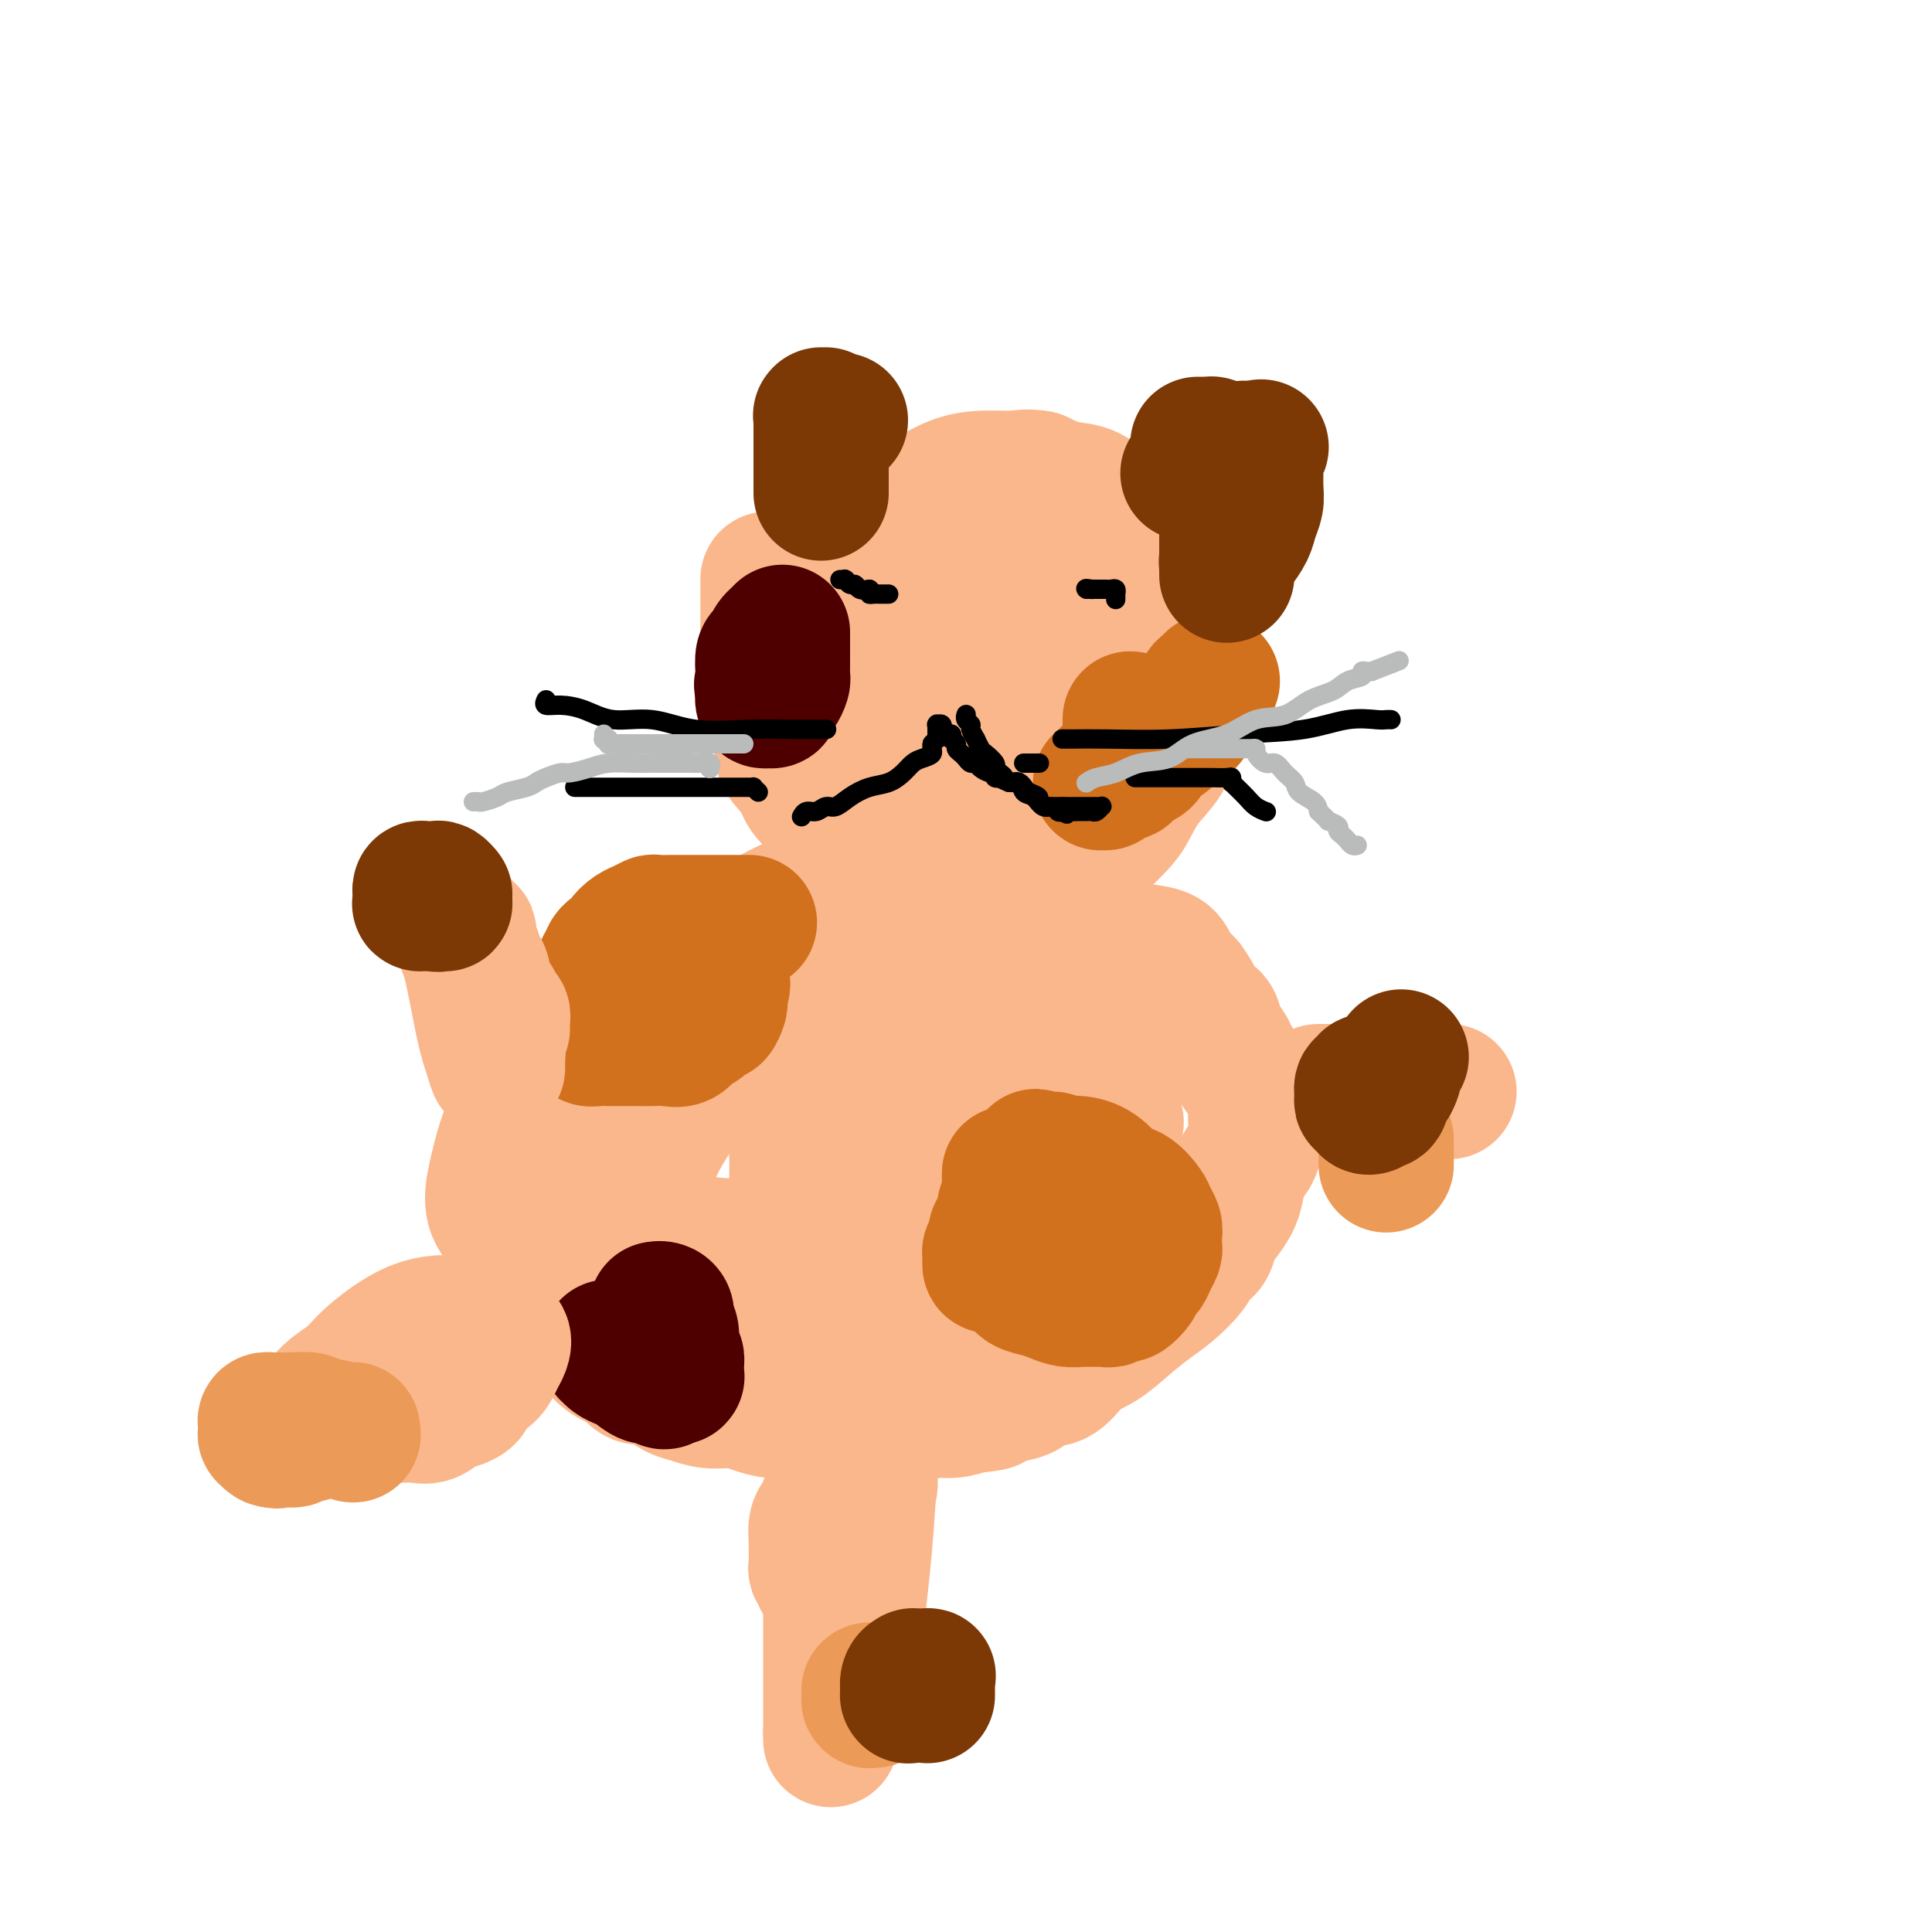 <svg viewBox='0 0 400 400' version='1.1' xmlns='http://www.w3.org/2000/svg' xmlns:xlink='http://www.w3.org/1999/xlink'><g fill='none' stroke='#FBB78C' stroke-width='28' stroke-linecap='round' stroke-linejoin='round'><path d='M159,120c0.000,-0.088 0.000,-0.175 0,0c-0.000,0.175 -0.000,0.613 0,1c0.000,0.387 0.000,0.722 0,1c-0.000,0.278 -0.000,0.500 0,1c0.000,0.500 0.000,1.277 0,2c-0.000,0.723 -0.000,1.390 0,2c0.000,0.610 0.000,1.163 0,2c-0.000,0.837 -0.000,1.959 0,3c0.000,1.041 0.002,2.001 0,3c-0.002,0.999 -0.007,2.037 0,3c0.007,0.963 0.025,1.850 0,3c-0.025,1.150 -0.092,2.562 0,4c0.092,1.438 0.343,2.903 1,4c0.657,1.097 1.719,1.827 2,3c0.281,1.173 -0.220,2.791 0,4c0.220,1.209 1.160,2.010 2,3c0.840,0.990 1.579,2.170 2,3c0.421,0.830 0.523,1.310 1,2c0.477,0.690 1.330,1.591 2,2c0.670,0.409 1.159,0.326 2,1c0.841,0.674 2.034,2.105 3,3c0.966,0.895 1.705,1.256 3,2c1.295,0.744 3.148,1.872 5,3'/><path d='M182,175c3.870,3.074 3.546,1.258 4,1c0.454,-0.258 1.685,1.041 3,2c1.315,0.959 2.714,1.577 4,2c1.286,0.423 2.458,0.650 4,1c1.542,0.350 3.456,0.824 5,1c1.544,0.176 2.720,0.055 4,0c1.280,-0.055 2.663,-0.045 4,0c1.337,0.045 2.629,0.123 4,0c1.371,-0.123 2.822,-0.449 4,-1c1.178,-0.551 2.083,-1.328 3,-2c0.917,-0.672 1.847,-1.239 3,-2c1.153,-0.761 2.529,-1.717 4,-3c1.471,-1.283 3.037,-2.892 4,-4c0.963,-1.108 1.322,-1.715 2,-3c0.678,-1.285 1.674,-3.247 3,-5c1.326,-1.753 2.982,-3.297 4,-5c1.018,-1.703 1.397,-3.563 2,-5c0.603,-1.437 1.431,-2.449 2,-4c0.569,-1.551 0.879,-3.642 1,-5c0.121,-1.358 0.055,-1.983 0,-3c-0.055,-1.017 -0.097,-2.424 0,-4c0.097,-1.576 0.333,-3.320 0,-5c-0.333,-1.680 -1.236,-3.295 -2,-5c-0.764,-1.705 -1.390,-3.499 -2,-5c-0.610,-1.501 -1.204,-2.711 -2,-4c-0.796,-1.289 -1.794,-2.659 -3,-4c-1.206,-1.341 -2.622,-2.652 -4,-4c-1.378,-1.348 -2.720,-2.732 -4,-4c-1.280,-1.268 -2.498,-2.418 -4,-3c-1.502,-0.582 -3.286,-0.595 -5,-1c-1.714,-0.405 -3.357,-1.203 -5,-2'/><path d='M215,99c-2.394,-0.457 -3.378,-0.101 -5,0c-1.622,0.101 -3.883,-0.055 -6,0c-2.117,0.055 -4.092,0.321 -6,1c-1.908,0.679 -3.750,1.773 -6,3c-2.250,1.227 -4.907,2.589 -7,4c-2.093,1.411 -3.622,2.872 -5,4c-1.378,1.128 -2.607,1.924 -4,3c-1.393,1.076 -2.952,2.431 -4,4c-1.048,1.569 -1.587,3.352 -2,5c-0.413,1.648 -0.701,3.161 -1,5c-0.299,1.839 -0.609,4.003 -1,6c-0.391,1.997 -0.861,3.825 -1,6c-0.139,2.175 0.054,4.697 0,7c-0.054,2.303 -0.355,4.387 0,6c0.355,1.613 1.367,2.753 2,4c0.633,1.247 0.887,2.600 2,4c1.113,1.400 3.084,2.848 5,4c1.916,1.152 3.778,2.008 6,3c2.222,0.992 4.803,2.120 7,3c2.197,0.880 4.008,1.511 6,2c1.992,0.489 4.164,0.838 6,1c1.836,0.162 3.335,0.139 5,0c1.665,-0.139 3.496,-0.395 5,-1c1.504,-0.605 2.680,-1.559 4,-3c1.320,-1.441 2.785,-3.368 4,-5c1.215,-1.632 2.180,-2.970 3,-5c0.820,-2.030 1.496,-4.751 2,-7c0.504,-2.249 0.836,-4.025 1,-6c0.164,-1.975 0.160,-4.147 0,-6c-0.160,-1.853 -0.474,-3.387 -1,-5c-0.526,-1.613 -1.263,-3.307 -2,-5'/><path d='M222,131c-1.202,-4.222 -3.208,-3.776 -5,-4c-1.792,-0.224 -3.370,-1.119 -5,-2c-1.630,-0.881 -3.313,-1.749 -5,-2c-1.687,-0.251 -3.377,0.113 -5,0c-1.623,-0.113 -3.180,-0.705 -5,-1c-1.820,-0.295 -3.902,-0.293 -6,0c-2.098,0.293 -4.213,0.878 -6,2c-1.787,1.122 -3.246,2.783 -5,5c-1.754,2.217 -3.804,4.992 -5,7c-1.196,2.008 -1.538,3.249 -2,5c-0.462,1.751 -1.045,4.014 -1,6c0.045,1.986 0.716,3.697 1,5c0.284,1.303 0.180,2.197 1,3c0.820,0.803 2.563,1.514 4,2c1.437,0.486 2.568,0.746 4,1c1.432,0.254 3.167,0.502 5,0c1.833,-0.502 3.766,-1.753 6,-3c2.234,-1.247 4.770,-2.490 7,-4c2.230,-1.510 4.155,-3.289 6,-5c1.845,-1.711 3.609,-3.356 5,-5c1.391,-1.644 2.408,-3.289 3,-5c0.592,-1.711 0.760,-3.490 1,-5c0.240,-1.510 0.553,-2.752 1,-4c0.447,-1.248 1.028,-2.503 1,-4c-0.028,-1.497 -0.667,-3.236 -1,-4c-0.333,-0.764 -0.362,-0.554 -1,-1c-0.638,-0.446 -1.887,-1.548 -3,-2c-1.113,-0.452 -2.092,-0.255 -3,0c-0.908,0.255 -1.744,0.569 -3,1c-1.256,0.431 -2.930,0.980 -4,2c-1.070,1.020 -1.535,2.510 -2,4'/><path d='M200,123c-2.088,1.850 -2.807,2.977 -3,5c-0.193,2.023 0.140,4.944 0,7c-0.140,2.056 -0.753,3.247 -1,5c-0.247,1.753 -0.127,4.067 0,6c0.127,1.933 0.261,3.485 1,5c0.739,1.515 2.085,2.995 3,4c0.915,1.005 1.401,1.537 2,2c0.599,0.463 1.313,0.858 2,1c0.687,0.142 1.347,0.031 2,0c0.653,-0.031 1.299,0.017 2,0c0.701,-0.017 1.455,-0.099 2,0c0.545,0.099 0.880,0.377 1,0c0.120,-0.377 0.026,-1.410 0,-2c-0.026,-0.590 0.015,-0.735 0,-1c-0.015,-0.265 -0.086,-0.648 0,-1c0.086,-0.352 0.328,-0.672 0,-1c-0.328,-0.328 -1.225,-0.662 -2,-1c-0.775,-0.338 -1.426,-0.679 -2,-1c-0.574,-0.321 -1.071,-0.624 -2,-1c-0.929,-0.376 -2.290,-0.827 -3,-1c-0.710,-0.173 -0.769,-0.067 -1,0c-0.231,0.067 -0.636,0.095 -1,0c-0.364,-0.095 -0.689,-0.313 -1,0c-0.311,0.313 -0.608,1.158 -1,2c-0.392,0.842 -0.878,1.683 -1,3c-0.122,1.317 0.121,3.111 0,5c-0.121,1.889 -0.607,3.874 -1,6c-0.393,2.126 -0.693,4.395 -1,6c-0.307,1.605 -0.621,2.548 -1,4c-0.379,1.452 -0.823,3.415 -1,5c-0.177,1.585 -0.089,2.793 0,4'/><path d='M193,184c-0.924,5.968 -0.233,3.389 0,3c0.233,-0.389 0.010,1.412 0,2c-0.010,0.588 0.195,-0.038 0,0c-0.195,0.038 -0.788,0.738 -1,1c-0.212,0.262 -0.043,0.084 0,0c0.043,-0.084 -0.040,-0.075 0,0c0.040,0.075 0.203,0.216 0,0c-0.203,-0.216 -0.773,-0.789 -1,-1c-0.227,-0.211 -0.112,-0.060 0,0c0.112,0.060 0.222,0.030 0,0c-0.222,-0.030 -0.778,-0.061 -1,0c-0.222,0.061 -0.112,0.212 0,0c0.112,-0.212 0.227,-0.789 0,-1c-0.227,-0.211 -0.796,-0.057 -1,0c-0.204,0.057 -0.043,0.015 0,0c0.043,-0.015 -0.032,-0.004 0,0c0.032,0.004 0.169,0.001 0,0c-0.169,-0.001 -0.645,-0.001 -1,0c-0.355,0.001 -0.589,0.004 -1,0c-0.411,-0.004 -1.000,-0.013 -2,0c-1.000,0.013 -2.412,0.049 -4,0c-1.588,-0.049 -3.352,-0.182 -6,0c-2.648,0.182 -6.181,0.678 -9,1c-2.819,0.322 -4.923,0.471 -7,1c-2.077,0.529 -4.128,1.437 -6,2c-1.872,0.563 -3.566,0.780 -5,1c-1.434,0.220 -2.608,0.443 -4,1c-1.392,0.557 -3.002,1.448 -4,2c-0.998,0.552 -1.384,0.764 -2,1c-0.616,0.236 -1.462,0.496 -2,1c-0.538,0.504 -0.769,1.252 -1,2'/><path d='M135,200c-4.086,1.965 -2.302,1.878 -2,2c0.302,0.122 -0.878,0.453 -2,1c-1.122,0.547 -2.187,1.312 -3,2c-0.813,0.688 -1.373,1.301 -2,2c-0.627,0.699 -1.319,1.486 -2,2c-0.681,0.514 -1.351,0.757 -2,1c-0.649,0.243 -1.277,0.488 -2,1c-0.723,0.512 -1.542,1.292 -2,2c-0.458,0.708 -0.556,1.344 -1,2c-0.444,0.656 -1.233,1.330 -2,2c-0.767,0.670 -1.511,1.334 -2,2c-0.489,0.666 -0.724,1.333 -1,2c-0.276,0.667 -0.595,1.336 -1,2c-0.405,0.664 -0.897,1.325 -1,2c-0.103,0.675 0.182,1.364 0,2c-0.182,0.636 -0.832,1.219 -1,2c-0.168,0.781 0.147,1.760 0,3c-0.147,1.240 -0.757,2.741 -1,4c-0.243,1.259 -0.118,2.276 0,3c0.118,0.724 0.228,1.154 0,2c-0.228,0.846 -0.794,2.109 -1,3c-0.206,0.891 -0.052,1.409 0,2c0.052,0.591 0.004,1.256 0,2c-0.004,0.744 0.038,1.568 0,2c-0.038,0.432 -0.154,0.472 0,1c0.154,0.528 0.579,1.545 1,2c0.421,0.455 0.836,0.348 1,1c0.164,0.652 0.075,2.061 0,3c-0.075,0.939 -0.136,1.407 0,2c0.136,0.593 0.467,1.312 1,2c0.533,0.688 1.266,1.344 2,2'/><path d='M112,263c0.969,2.155 0.892,1.541 1,2c0.108,0.459 0.403,1.991 1,3c0.597,1.009 1.497,1.495 2,2c0.503,0.505 0.610,1.028 1,2c0.390,0.972 1.063,2.393 2,3c0.937,0.607 2.138,0.399 3,1c0.862,0.601 1.385,2.011 2,3c0.615,0.989 1.324,1.557 2,2c0.676,0.443 1.321,0.762 2,1c0.679,0.238 1.392,0.396 2,1c0.608,0.604 1.110,1.653 2,2c0.890,0.347 2.169,-0.008 3,0c0.831,0.008 1.215,0.380 2,1c0.785,0.620 1.970,1.489 3,2c1.030,0.511 1.906,0.663 3,1c1.094,0.337 2.407,0.860 4,1c1.593,0.140 3.465,-0.102 5,0c1.535,0.102 2.733,0.549 4,1c1.267,0.451 2.604,0.905 4,1c1.396,0.095 2.851,-0.171 4,0c1.149,0.171 1.991,0.778 3,1c1.009,0.222 2.183,0.060 3,0c0.817,-0.060 1.275,-0.016 2,0c0.725,0.016 1.715,0.005 3,0c1.285,-0.005 2.864,-0.005 4,0c1.136,0.005 1.829,0.016 3,0c1.171,-0.016 2.819,-0.060 4,0c1.181,0.060 1.894,0.222 3,0c1.106,-0.222 2.606,-0.829 4,-1c1.394,-0.171 2.684,0.094 4,0c1.316,-0.094 2.658,-0.547 4,-1'/><path d='M201,291c6.039,-0.483 4.138,-0.690 4,-1c-0.138,-0.310 1.487,-0.723 3,-1c1.513,-0.277 2.914,-0.418 4,-1c1.086,-0.582 1.857,-1.603 3,-2c1.143,-0.397 2.658,-0.168 4,-1c1.342,-0.832 2.511,-2.725 4,-4c1.489,-1.275 3.299,-1.934 5,-3c1.701,-1.066 3.295,-2.541 5,-4c1.705,-1.459 3.522,-2.904 5,-4c1.478,-1.096 2.619,-1.844 4,-3c1.381,-1.156 3.003,-2.721 4,-4c0.997,-1.279 1.370,-2.271 2,-3c0.630,-0.729 1.517,-1.194 2,-2c0.483,-0.806 0.562,-1.952 1,-3c0.438,-1.048 1.234,-1.999 2,-3c0.766,-1.001 1.501,-2.053 2,-3c0.499,-0.947 0.761,-1.789 1,-3c0.239,-1.211 0.456,-2.790 1,-4c0.544,-1.210 1.414,-2.053 2,-3c0.586,-0.947 0.887,-2.000 1,-3c0.113,-1.000 0.039,-1.947 0,-3c-0.039,-1.053 -0.042,-2.211 0,-3c0.042,-0.789 0.129,-1.208 0,-2c-0.129,-0.792 -0.473,-1.958 -1,-3c-0.527,-1.042 -1.239,-1.960 -2,-3c-0.761,-1.040 -1.573,-2.203 -2,-3c-0.427,-0.797 -0.468,-1.227 -1,-2c-0.532,-0.773 -1.555,-1.888 -2,-3c-0.445,-1.112 -0.312,-2.223 -1,-3c-0.688,-0.777 -2.197,-1.222 -3,-2c-0.803,-0.778 -0.902,-1.889 -1,-3'/><path d='M247,206c-2.362,-4.029 -1.766,-2.101 -2,-2c-0.234,0.101 -1.298,-1.624 -2,-3c-0.702,-1.376 -1.042,-2.405 -2,-3c-0.958,-0.595 -2.534,-0.758 -4,-1c-1.466,-0.242 -2.821,-0.563 -4,-1c-1.179,-0.437 -2.181,-0.989 -4,-1c-1.819,-0.011 -4.456,0.518 -7,1c-2.544,0.482 -4.995,0.918 -8,2c-3.005,1.082 -6.562,2.809 -10,5c-3.438,2.191 -6.755,4.844 -10,7c-3.245,2.156 -6.417,3.813 -9,6c-2.583,2.187 -4.577,4.902 -7,7c-2.423,2.098 -5.276,3.579 -7,5c-1.724,1.421 -2.319,2.781 -3,4c-0.681,1.219 -1.449,2.296 -2,3c-0.551,0.704 -0.885,1.036 -1,2c-0.115,0.964 -0.012,2.561 0,4c0.012,1.439 -0.067,2.722 0,4c0.067,1.278 0.280,2.552 1,4c0.720,1.448 1.946,3.071 3,4c1.054,0.929 1.938,1.164 3,2c1.062,0.836 2.304,2.273 4,3c1.696,0.727 3.846,0.743 6,1c2.154,0.257 4.312,0.756 7,1c2.688,0.244 5.906,0.232 9,0c3.094,-0.232 6.064,-0.684 9,-1c2.936,-0.316 5.836,-0.496 8,-1c2.164,-0.504 3.590,-1.331 5,-2c1.410,-0.669 2.803,-1.180 4,-2c1.197,-0.820 2.199,-1.949 3,-3c0.801,-1.051 1.400,-2.026 2,-3'/><path d='M229,248c2.125,-2.401 0.436,-3.404 0,-5c-0.436,-1.596 0.379,-3.785 0,-6c-0.379,-2.215 -1.952,-4.456 -5,-7c-3.048,-2.544 -7.571,-5.390 -12,-8c-4.429,-2.610 -8.763,-4.982 -13,-7c-4.237,-2.018 -8.375,-3.681 -13,-5c-4.625,-1.319 -9.735,-2.294 -15,-3c-5.265,-0.706 -10.684,-1.142 -16,-1c-5.316,0.142 -10.530,0.864 -15,2c-4.470,1.136 -8.195,2.686 -12,5c-3.805,2.314 -7.689,5.391 -11,8c-3.311,2.609 -6.048,4.749 -8,7c-1.952,2.251 -3.120,4.614 -4,7c-0.880,2.386 -1.474,4.796 -2,7c-0.526,2.204 -0.985,4.202 -1,6c-0.015,1.798 0.415,3.396 2,5c1.585,1.604 4.325,3.213 7,5c2.675,1.787 5.286,3.751 8,5c2.714,1.249 5.532,1.782 9,2c3.468,0.218 7.588,0.123 12,0c4.412,-0.123 9.117,-0.272 14,-2c4.883,-1.728 9.945,-5.035 15,-9c5.055,-3.965 10.105,-8.586 15,-13c4.895,-4.414 9.635,-8.619 13,-13c3.365,-4.381 5.353,-8.939 7,-13c1.647,-4.061 2.952,-7.627 4,-11c1.048,-3.373 1.839,-6.553 2,-9c0.161,-2.447 -0.307,-4.161 -1,-6c-0.693,-1.839 -1.610,-3.803 -3,-5c-1.390,-1.197 -3.254,-1.628 -6,-2c-2.746,-0.372 -6.373,-0.686 -10,-1'/><path d='M190,181c-5.011,-0.336 -9.540,0.323 -15,2c-5.460,1.677 -11.852,4.371 -18,8c-6.148,3.629 -12.054,8.192 -17,12c-4.946,3.808 -8.933,6.860 -12,10c-3.067,3.140 -5.213,6.369 -7,9c-1.787,2.631 -3.215,4.665 -4,7c-0.785,2.335 -0.927,4.970 -1,7c-0.073,2.030 -0.079,3.454 1,5c1.079,1.546 3.241,3.213 5,5c1.759,1.787 3.116,3.693 5,5c1.884,1.307 4.296,2.015 7,3c2.704,0.985 5.700,2.249 9,3c3.300,0.751 6.905,0.991 10,1c3.095,0.009 5.680,-0.214 9,-1c3.320,-0.786 7.375,-2.135 11,-4c3.625,-1.865 6.820,-4.244 10,-7c3.180,-2.756 6.345,-5.888 9,-9c2.655,-3.112 4.801,-6.204 7,-10c2.199,-3.796 4.451,-8.295 6,-12c1.549,-3.705 2.394,-6.615 3,-9c0.606,-2.385 0.972,-4.243 1,-6c0.028,-1.757 -0.281,-3.411 -1,-5c-0.719,-1.589 -1.849,-3.111 -4,-4c-2.151,-0.889 -5.323,-1.144 -9,-1c-3.677,0.144 -7.860,0.688 -13,3c-5.140,2.312 -11.239,6.391 -17,11c-5.761,4.609 -11.185,9.749 -16,15c-4.815,5.251 -9.023,10.614 -12,16c-2.977,5.386 -4.725,10.796 -6,15c-1.275,4.204 -2.079,7.201 -2,10c0.079,2.799 1.039,5.399 2,8'/><path d='M131,268c0.624,3.703 2.186,3.960 4,5c1.814,1.040 3.882,2.861 6,4c2.118,1.139 4.285,1.595 7,2c2.715,0.405 5.976,0.758 9,1c3.024,0.242 5.810,0.373 10,-1c4.190,-1.373 9.784,-4.251 15,-7c5.216,-2.749 10.055,-5.368 15,-9c4.945,-3.632 9.996,-8.277 14,-12c4.004,-3.723 6.960,-6.523 9,-9c2.040,-2.477 3.165,-4.632 4,-7c0.835,-2.368 1.381,-4.950 2,-7c0.619,-2.050 1.312,-3.568 1,-5c-0.312,-1.432 -1.630,-2.780 -3,-4c-1.370,-1.220 -2.794,-2.314 -5,-3c-2.206,-0.686 -5.195,-0.963 -8,-1c-2.805,-0.037 -5.425,0.168 -8,0c-2.575,-0.168 -5.104,-0.708 -8,0c-2.896,0.708 -6.159,2.664 -9,5c-2.841,2.336 -5.261,5.051 -7,8c-1.739,2.949 -2.797,6.130 -4,10c-1.203,3.870 -2.551,8.427 -3,12c-0.449,3.573 -0.000,6.163 1,9c1.000,2.837 2.552,5.923 4,8c1.448,2.077 2.792,3.147 4,4c1.208,0.853 2.280,1.490 4,2c1.720,0.510 4.088,0.892 6,1c1.912,0.108 3.369,-0.057 6,-2c2.631,-1.943 6.437,-5.665 10,-10c3.563,-4.335 6.882,-9.282 10,-14c3.118,-4.718 6.034,-9.205 8,-13c1.966,-3.795 2.983,-6.897 4,-10'/><path d='M229,225c2.479,-4.934 2.675,-5.768 3,-7c0.325,-1.232 0.778,-2.861 1,-4c0.222,-1.139 0.213,-1.789 0,-2c-0.213,-0.211 -0.632,0.015 -1,0c-0.368,-0.015 -0.687,-0.271 -1,0c-0.313,0.271 -0.620,1.070 -1,2c-0.380,0.930 -0.835,1.993 -1,3c-0.165,1.007 -0.042,1.959 0,3c0.042,1.041 0.001,2.171 0,3c-0.001,0.829 0.038,1.358 0,2c-0.038,0.642 -0.155,1.399 0,2c0.155,0.601 0.580,1.046 1,2c0.420,0.954 0.834,2.415 1,3c0.166,0.585 0.083,0.292 0,0'/></g>
<g fill='none' stroke='#D2711D' stroke-width='28' stroke-linecap='round' stroke-linejoin='round'><path d='M155,191c-0.047,-0.000 -0.094,-0.000 0,0c0.094,0.000 0.328,0.000 0,0c-0.328,-0.000 -1.218,-0.000 -2,0c-0.782,0.000 -1.457,0.000 -2,0c-0.543,-0.000 -0.955,-0.000 -2,0c-1.045,0.000 -2.721,0.000 -4,0c-1.279,-0.000 -2.159,-0.001 -3,0c-0.841,0.001 -1.643,0.003 -2,0c-0.357,-0.003 -0.269,-0.013 -1,0c-0.731,0.013 -2.279,0.047 -3,0c-0.721,-0.047 -0.613,-0.177 -1,0c-0.387,0.177 -1.269,0.659 -2,1c-0.731,0.341 -1.310,0.539 -2,1c-0.690,0.461 -1.492,1.184 -2,2c-0.508,0.816 -0.724,1.725 -1,2c-0.276,0.275 -0.614,-0.085 -1,0c-0.386,0.085 -0.821,0.615 -1,1c-0.179,0.385 -0.100,0.625 0,1c0.100,0.375 0.223,0.884 0,1c-0.223,0.116 -0.792,-0.161 -1,0c-0.208,0.161 -0.056,0.761 0,1c0.056,0.239 0.015,0.115 0,0c-0.015,-0.115 -0.004,-0.223 0,0c0.004,0.223 0.001,0.778 0,1c-0.001,0.222 -0.001,0.111 0,0'/><path d='M125,202c-1.250,1.571 -0.377,0.499 0,0c0.377,-0.499 0.256,-0.424 0,0c-0.256,0.424 -0.647,1.199 -1,2c-0.353,0.801 -0.669,1.629 -1,2c-0.331,0.371 -0.677,0.284 -1,1c-0.323,0.716 -0.622,2.234 -1,3c-0.378,0.766 -0.833,0.780 -1,1c-0.167,0.220 -0.045,0.647 0,1c0.045,0.353 0.015,0.631 0,1c-0.015,0.369 -0.014,0.830 0,1c0.014,0.170 0.041,0.049 0,0c-0.041,-0.049 -0.149,-0.027 0,0c0.149,0.027 0.555,0.060 1,0c0.445,-0.060 0.929,-0.212 1,0c0.071,0.212 -0.272,0.789 0,1c0.272,0.211 1.160,0.057 2,0c0.840,-0.057 1.631,-0.015 2,0c0.369,0.015 0.314,0.004 1,0c0.686,-0.004 2.113,0.001 3,0c0.887,-0.001 1.235,-0.007 2,0c0.765,0.007 1.948,0.029 3,0c1.052,-0.029 1.973,-0.107 3,0c1.027,0.107 2.159,0.398 3,0c0.841,-0.398 1.392,-1.487 2,-2c0.608,-0.513 1.273,-0.452 2,-1c0.727,-0.548 1.515,-1.705 2,-2c0.485,-0.295 0.666,0.272 1,0c0.334,-0.272 0.822,-1.382 1,-2c0.178,-0.618 0.048,-0.743 0,-1c-0.048,-0.257 -0.014,-0.645 0,-1c0.014,-0.355 0.007,-0.678 0,-1'/><path d='M149,205c1.238,-1.729 0.332,-1.052 0,-1c-0.332,0.052 -0.089,-0.522 0,-1c0.089,-0.478 0.024,-0.860 0,-1c-0.024,-0.140 -0.006,-0.038 0,0c0.006,0.038 0.002,0.011 0,0c-0.002,-0.011 -0.001,-0.005 0,0'/><path d='M209,243c0.000,0.023 0.000,0.046 0,0c-0.000,-0.046 -0.000,-0.160 0,0c0.000,0.160 0.001,0.593 0,1c-0.001,0.407 -0.004,0.787 0,1c0.004,0.213 0.016,0.259 0,1c-0.016,0.741 -0.060,2.177 0,3c0.060,0.823 0.222,1.034 0,1c-0.222,-0.034 -0.829,-0.313 -1,0c-0.171,0.313 0.094,1.217 0,2c-0.094,0.783 -0.547,1.443 -1,2c-0.453,0.557 -0.906,1.010 -1,2c-0.094,0.990 0.171,2.518 0,3c-0.171,0.482 -0.778,-0.082 -1,0c-0.222,0.082 -0.060,0.811 0,1c0.060,0.189 0.018,-0.160 0,0c-0.018,0.160 -0.013,0.831 0,1c0.013,0.169 0.034,-0.162 0,0c-0.034,0.162 -0.122,0.817 0,1c0.122,0.183 0.456,-0.104 1,0c0.544,0.104 1.298,0.601 2,1c0.702,0.399 1.351,0.699 2,1'/><path d='M210,264c1.083,0.714 1.290,1.498 2,2c0.710,0.502 1.923,0.723 3,1c1.077,0.277 2.019,0.610 3,1c0.981,0.390 2.002,0.838 3,1c0.998,0.162 1.973,0.039 3,0c1.027,-0.039 2.105,0.005 3,0c0.895,-0.005 1.605,-0.060 2,0c0.395,0.060 0.473,0.233 1,0c0.527,-0.233 1.503,-0.874 2,-1c0.497,-0.126 0.514,0.262 1,0c0.486,-0.262 1.440,-1.173 2,-2c0.560,-0.827 0.724,-1.569 1,-2c0.276,-0.431 0.662,-0.552 1,-1c0.338,-0.448 0.627,-1.222 1,-2c0.373,-0.778 0.828,-1.560 1,-2c0.172,-0.440 0.059,-0.539 0,-1c-0.059,-0.461 -0.063,-1.283 0,-2c0.063,-0.717 0.194,-1.328 0,-2c-0.194,-0.672 -0.711,-1.405 -1,-2c-0.289,-0.595 -0.348,-1.053 -1,-2c-0.652,-0.947 -1.897,-2.384 -3,-3c-1.103,-0.616 -2.063,-0.413 -3,-1c-0.937,-0.587 -1.851,-1.965 -3,-3c-1.149,-1.035 -2.533,-1.727 -4,-2c-1.467,-0.273 -3.017,-0.126 -4,0c-0.983,0.126 -1.397,0.230 -2,0c-0.603,-0.230 -1.393,-0.793 -2,-1c-0.607,-0.207 -1.031,-0.059 -1,0c0.031,0.059 0.515,0.030 1,0'/><path d='M216,240c-2.905,-1.083 -1.167,-0.292 0,0c1.167,0.292 1.762,0.083 2,0c0.238,-0.083 0.119,-0.042 0,0'/><path d='M234,149c-0.000,-0.013 -0.000,-0.025 0,0c0.000,0.025 0.000,0.088 0,0c-0.000,-0.088 -0.000,-0.327 0,0c0.000,0.327 0.001,1.220 0,2c-0.001,0.780 -0.002,1.446 0,2c0.002,0.554 0.009,0.995 0,2c-0.009,1.005 -0.035,2.573 0,3c0.035,0.427 0.129,-0.288 0,0c-0.129,0.288 -0.483,1.580 -1,2c-0.517,0.420 -1.197,-0.030 -2,0c-0.803,0.030 -1.730,0.541 -2,1c-0.270,0.459 0.116,0.866 0,1c-0.116,0.134 -0.733,-0.006 -1,0c-0.267,0.006 -0.185,0.156 0,0c0.185,-0.156 0.473,-0.618 1,-1c0.527,-0.382 1.291,-0.683 2,-1c0.709,-0.317 1.361,-0.651 2,-1c0.639,-0.349 1.264,-0.712 2,-1c0.736,-0.288 1.583,-0.501 2,-1c0.417,-0.499 0.405,-1.286 1,-2c0.595,-0.714 1.798,-1.357 3,-2'/><path d='M241,153c1.996,-1.507 0.986,-0.774 1,-1c0.014,-0.226 1.050,-1.412 2,-2c0.950,-0.588 1.812,-0.577 2,-1c0.188,-0.423 -0.300,-1.280 0,-2c0.300,-0.720 1.387,-1.303 2,-2c0.613,-0.697 0.752,-1.506 1,-2c0.248,-0.494 0.605,-0.671 1,-1c0.395,-0.329 0.827,-0.808 1,-1c0.173,-0.192 0.086,-0.096 0,0'/></g>
<g fill='none' stroke='#4E0000' stroke-width='28' stroke-linecap='round' stroke-linejoin='round'><path d='M136,271c-0.081,0.016 -0.161,0.032 0,0c0.161,-0.032 0.564,-0.113 1,0c0.436,0.113 0.905,0.421 1,1c0.095,0.579 -0.185,1.429 0,2c0.185,0.571 0.834,0.865 1,2c0.166,1.135 -0.152,3.113 0,4c0.152,0.887 0.773,0.682 1,1c0.227,0.318 0.061,1.157 0,2c-0.061,0.843 -0.016,1.690 0,2c0.016,0.310 0.004,0.083 0,0c-0.004,-0.083 0.000,-0.022 0,0c-0.000,0.022 -0.006,0.006 0,0c0.006,-0.006 0.022,-0.002 0,0c-0.022,0.002 -0.083,0.000 0,0c0.083,-0.000 0.309,-0.000 0,0c-0.309,0.000 -1.155,0.000 -2,0'/><path d='M138,285c-0.064,2.137 -1.225,0.479 -2,0c-0.775,-0.479 -1.164,0.221 -2,0c-0.836,-0.221 -2.119,-1.365 -3,-2c-0.881,-0.635 -1.360,-0.762 -2,-1c-0.640,-0.238 -1.439,-0.585 -2,-1c-0.561,-0.415 -0.882,-0.896 -1,-1c-0.118,-0.104 -0.032,0.168 0,0c0.032,-0.168 0.008,-0.776 0,-1c-0.008,-0.224 -0.002,-0.064 0,0c0.002,0.064 0.001,0.032 0,0'/><path d='M162,131c-0.000,-0.007 -0.000,-0.014 0,0c0.000,0.014 0.000,0.049 0,0c-0.000,-0.049 -0.000,-0.183 0,0c0.000,0.183 0.000,0.682 0,1c-0.000,0.318 -0.000,0.456 0,1c0.000,0.544 0.001,1.492 0,2c-0.001,0.508 -0.003,0.574 0,1c0.003,0.426 0.011,1.213 0,2c-0.011,0.787 -0.040,1.574 0,2c0.040,0.426 0.151,0.492 0,1c-0.151,0.508 -0.562,1.457 -1,2c-0.438,0.543 -0.901,0.681 -1,1c-0.099,0.319 0.166,0.818 0,1c-0.166,0.182 -0.762,0.045 -1,0c-0.238,-0.045 -0.116,0.002 0,0c0.116,-0.002 0.227,-0.052 0,0c-0.227,0.052 -0.793,0.204 -1,0c-0.207,-0.204 -0.055,-0.766 0,-1c0.055,-0.234 0.015,-0.140 0,0c-0.015,0.140 -0.004,0.326 0,0c0.004,-0.326 0.002,-1.163 0,-2'/><path d='M158,142c-0.622,0.003 -0.178,-0.489 0,-1c0.178,-0.511 0.090,-1.041 0,-2c-0.090,-0.959 -0.182,-2.348 0,-3c0.182,-0.652 0.636,-0.566 1,-1c0.364,-0.434 0.636,-1.386 1,-2c0.364,-0.614 0.818,-0.890 1,-1c0.182,-0.110 0.091,-0.055 0,0'/></g>
<g fill='none' stroke='#000000' stroke-width='4' stroke-linecap='round' stroke-linejoin='round'><path d='M200,148c-0.009,0.023 -0.018,0.046 0,0c0.018,-0.046 0.061,-0.162 0,0c-0.061,0.162 -0.228,0.602 0,1c0.228,0.398 0.849,0.755 1,1c0.151,0.245 -0.168,0.379 0,1c0.168,0.621 0.823,1.728 1,2c0.177,0.272 -0.125,-0.292 0,0c0.125,0.292 0.677,1.440 1,2c0.323,0.560 0.415,0.531 1,1c0.585,0.469 1.661,1.436 2,2c0.339,0.564 -0.060,0.723 0,1c0.060,0.277 0.579,0.670 1,1c0.421,0.330 0.746,0.598 1,1c0.254,0.402 0.438,0.939 1,1c0.562,0.061 1.502,-0.352 2,0c0.498,0.352 0.553,1.471 1,2c0.447,0.529 1.286,0.468 2,1c0.714,0.532 1.305,1.658 2,2c0.695,0.342 1.495,-0.100 2,0c0.505,0.100 0.716,0.743 1,1c0.284,0.257 0.642,0.129 1,0'/><path d='M220,168c1.824,1.083 0.383,0.290 0,0c-0.383,-0.290 0.293,-0.078 1,0c0.707,0.078 1.446,0.021 2,0c0.554,-0.021 0.922,-0.004 1,0c0.078,0.004 -0.133,-0.003 0,0c0.133,0.003 0.611,0.015 1,0c0.389,-0.015 0.689,-0.057 1,0c0.311,0.057 0.631,0.211 1,0c0.369,-0.211 0.785,-0.789 1,-1c0.215,-0.211 0.227,-0.057 0,0c-0.227,0.057 -0.694,0.015 -1,0c-0.306,-0.015 -0.452,-0.004 -1,0c-0.548,0.004 -1.497,0.002 -2,0c-0.503,-0.002 -0.559,-0.004 -1,0c-0.441,0.004 -1.265,0.012 -2,0c-0.735,-0.012 -1.381,-0.045 -2,0c-0.619,0.045 -1.213,0.167 -2,0c-0.787,-0.167 -1.769,-0.623 -2,-1c-0.231,-0.377 0.289,-0.675 0,-1c-0.289,-0.325 -1.387,-0.675 -2,-1c-0.613,-0.325 -0.742,-0.623 -1,-1c-0.258,-0.377 -0.646,-0.832 -1,-1c-0.354,-0.168 -0.672,-0.048 -1,0c-0.328,0.048 -0.664,0.024 -1,0'/><path d='M209,162c-3.020,-1.172 -2.070,-1.101 -2,-1c0.070,0.101 -0.741,0.233 -1,0c-0.259,-0.233 0.033,-0.832 0,-1c-0.033,-0.168 -0.390,0.096 -1,0c-0.610,-0.096 -1.473,-0.550 -2,-1c-0.527,-0.450 -0.720,-0.894 -1,-1c-0.280,-0.106 -0.648,0.127 -1,0c-0.352,-0.127 -0.686,-0.612 -1,-1c-0.314,-0.388 -0.606,-0.677 -1,-1c-0.394,-0.323 -0.889,-0.679 -1,-1c-0.111,-0.321 0.164,-0.607 0,-1c-0.164,-0.393 -0.766,-0.894 -1,-1c-0.234,-0.106 -0.102,0.183 0,0c0.102,-0.183 0.172,-0.837 0,-1c-0.172,-0.163 -0.586,0.167 -1,0c-0.414,-0.167 -0.829,-0.829 -1,-1c-0.171,-0.171 -0.098,0.151 0,0c0.098,-0.151 0.223,-0.773 0,-1c-0.223,-0.227 -0.792,-0.057 -1,0c-0.208,0.057 -0.056,0.000 0,0c0.056,-0.000 0.015,0.055 0,0c-0.015,-0.055 -0.004,-0.221 0,0c0.004,0.221 0.002,0.829 0,1c-0.002,0.171 -0.003,-0.095 0,0c0.003,0.095 0.011,0.551 0,1c-0.011,0.449 -0.041,0.890 0,1c0.041,0.110 0.155,-0.111 0,0c-0.155,0.111 -0.577,0.556 -1,1'/><path d='M193,154c-0.214,1.021 0.250,1.573 0,2c-0.250,0.427 -1.213,0.730 -2,1c-0.787,0.270 -1.396,0.509 -2,1c-0.604,0.491 -1.201,1.236 -2,2c-0.799,0.764 -1.800,1.549 -3,2c-1.200,0.451 -2.601,0.570 -4,1c-1.399,0.430 -2.798,1.172 -4,2c-1.202,0.828 -2.207,1.742 -3,2c-0.793,0.258 -1.375,-0.141 -2,0c-0.625,0.141 -1.292,0.822 -2,1c-0.708,0.178 -1.458,-0.149 -2,0c-0.542,0.149 -0.877,0.772 -1,1c-0.123,0.228 -0.033,0.061 0,0c0.033,-0.061 0.009,-0.016 0,0c-0.009,0.016 -0.002,0.004 0,0c0.002,-0.004 0.001,-0.001 0,0c-0.001,0.001 -0.000,0.000 0,0c0.000,-0.000 0.000,-0.000 0,0'/><path d='M204,157c0.000,0.000 0.000,0.000 0,0c0.000,0.000 0.000,0.000 0,0'/><path d='M212,158c-0.054,0.000 -0.107,0.000 0,0c0.107,0.000 0.375,0.000 1,0c0.625,0.000 1.607,0.000 2,0c0.393,0.000 0.196,0.000 0,0'/><path d='M220,153c-0.094,-0.002 -0.187,-0.004 0,0c0.187,0.004 0.655,0.013 2,0c1.345,-0.013 3.569,-0.050 7,0c3.431,0.050 8.071,0.185 13,0c4.929,-0.185 10.147,-0.691 15,-1c4.853,-0.309 9.343,-0.423 13,-1c3.657,-0.577 6.483,-1.619 9,-2c2.517,-0.381 4.727,-0.102 6,0c1.273,0.102 1.609,0.027 2,0c0.391,-0.027 0.837,-0.007 1,0c0.163,0.007 0.044,0.002 0,0c-0.044,-0.002 -0.013,-0.001 0,0c0.013,0.001 0.006,0.000 0,0'/><path d='M235,161c0.396,0.000 0.792,0.000 1,0c0.208,-0.000 0.229,-0.000 1,0c0.771,0.000 2.294,0.000 4,0c1.706,-0.000 3.596,-0.001 5,0c1.404,0.001 2.324,0.004 3,0c0.676,-0.004 1.109,-0.015 2,0c0.891,0.015 2.239,0.057 3,0c0.761,-0.057 0.936,-0.211 1,0c0.064,0.211 0.017,0.788 0,1c-0.017,0.212 -0.002,0.059 0,0c0.002,-0.059 -0.007,-0.024 0,0c0.007,0.024 0.032,0.037 0,0c-0.032,-0.037 -0.120,-0.125 0,0c0.120,0.125 0.449,0.465 1,1c0.551,0.535 1.323,1.267 2,2c0.677,0.733 1.259,1.467 2,2c0.741,0.533 1.640,0.867 2,1c0.360,0.133 0.180,0.067 0,0'/><path d='M171,151c0.128,0.001 0.256,0.002 0,0c-0.256,-0.002 -0.897,-0.009 -2,0c-1.103,0.009 -2.667,0.032 -5,0c-2.333,-0.032 -5.435,-0.120 -9,0c-3.565,0.120 -7.594,0.449 -11,0c-3.406,-0.449 -6.188,-1.674 -9,-2c-2.812,-0.326 -5.654,0.249 -8,0c-2.346,-0.249 -4.198,-1.321 -6,-2c-1.802,-0.679 -3.555,-0.966 -5,-1c-1.445,-0.034 -2.581,0.183 -3,0c-0.419,-0.183 -0.120,-0.767 0,-1c0.120,-0.233 0.060,-0.117 0,0'/><path d='M157,164c-0.443,-0.423 -0.886,-0.845 -1,-1c-0.114,-0.155 0.102,-0.041 0,0c-0.102,0.041 -0.523,0.011 -1,0c-0.477,-0.011 -1.012,-0.003 -2,0c-0.988,0.003 -2.430,0.001 -4,0c-1.570,-0.001 -3.267,-0.000 -5,0c-1.733,0.000 -3.504,0.000 -5,0c-1.496,-0.000 -2.719,-0.000 -4,0c-1.281,0.000 -2.619,0.000 -4,0c-1.381,-0.000 -2.804,-0.000 -4,0c-1.196,0.000 -2.167,0.000 -3,0c-0.833,-0.000 -1.530,-0.000 -2,0c-0.470,0.000 -0.714,0.000 -1,0c-0.286,-0.000 -0.616,-0.000 -1,0c-0.384,0.000 -0.824,0.000 -1,0c-0.176,-0.000 -0.088,-0.000 0,0'/><path d='M231,124c0.000,0.111 0.001,0.222 0,0c-0.001,-0.222 -0.003,-0.777 0,-1c0.003,-0.223 0.012,-0.112 0,0c-0.012,0.112 -0.045,0.226 0,0c0.045,-0.226 0.167,-0.793 0,-1c-0.167,-0.207 -0.622,-0.056 -1,0c-0.378,0.056 -0.679,0.015 -1,0c-0.321,-0.015 -0.660,-0.004 -1,0c-0.340,0.004 -0.679,0.001 -1,0c-0.321,-0.001 -0.622,-0.000 -1,0c-0.378,0.000 -0.833,0.000 -1,0c-0.167,-0.000 -0.045,-0.000 0,0c0.045,0.000 0.013,0.000 0,0c-0.013,-0.000 -0.006,-0.000 0,0'/><path d='M225,122c-0.685,-0.309 0.601,-0.083 1,0c0.399,0.083 -0.089,0.022 0,0c0.089,-0.022 0.755,-0.006 1,0c0.245,0.006 0.070,0.002 0,0c-0.070,-0.002 -0.035,-0.001 0,0'/><path d='M175,120c-0.423,0.000 -0.846,0.000 -1,0c-0.154,-0.000 -0.037,-0.000 0,0c0.037,0.000 -0.004,0.000 0,0c0.004,-0.000 0.053,-0.001 0,0c-0.053,0.001 -0.207,0.004 0,0c0.207,-0.004 0.777,-0.016 1,0c0.223,0.016 0.101,0.061 0,0c-0.101,-0.061 -0.179,-0.226 0,0c0.179,0.226 0.615,0.844 1,1c0.385,0.156 0.719,-0.150 1,0c0.281,0.150 0.509,0.757 1,1c0.491,0.243 1.246,0.121 2,0'/><path d='M180,122c0.730,0.536 0.055,0.876 0,1c-0.055,0.124 0.511,0.033 1,0c0.489,-0.033 0.902,-0.009 1,0c0.098,0.009 -0.117,0.002 0,0c0.117,-0.002 0.568,-0.001 1,0c0.432,0.001 0.847,0.000 1,0c0.153,-0.000 0.044,-0.000 0,0c-0.044,0.000 -0.022,0.000 0,0'/></g>
<g fill='none' stroke='#BABBBB' stroke-width='4' stroke-linecap='round' stroke-linejoin='round'><path d='M225,162c0.036,-0.026 0.072,-0.053 0,0c-0.072,0.053 -0.253,0.185 0,0c0.253,-0.185 0.939,-0.687 2,-1c1.061,-0.313 2.498,-0.439 4,-1c1.502,-0.561 3.067,-1.559 5,-2c1.933,-0.441 4.232,-0.326 6,-1c1.768,-0.674 3.006,-2.138 5,-3c1.994,-0.862 4.743,-1.123 7,-2c2.257,-0.877 4.021,-2.371 6,-3c1.979,-0.629 4.174,-0.392 6,-1c1.826,-0.608 3.283,-2.062 5,-3c1.717,-0.938 3.692,-1.362 5,-2c1.308,-0.638 1.948,-1.492 3,-2c1.052,-0.508 2.517,-0.672 3,-1c0.483,-0.328 -0.015,-0.820 0,-1c0.015,-0.180 0.542,-0.049 1,0c0.458,0.049 0.845,0.014 1,0c0.155,-0.014 0.077,-0.007 0,0'/><path d='M284,139c9.833,-3.833 4.917,-1.917 0,0'/><path d='M246,155c-0.068,0.000 -0.135,0.000 0,0c0.135,-0.000 0.474,-0.000 1,0c0.526,0.000 1.240,0.000 2,0c0.760,-0.000 1.566,-0.000 2,0c0.434,0.000 0.498,0.000 1,0c0.502,-0.000 1.444,-0.000 2,0c0.556,0.000 0.727,0.000 1,0c0.273,-0.000 0.648,-0.000 1,0c0.352,0.000 0.682,0.000 1,0c0.318,-0.000 0.625,-0.000 1,0c0.375,0.000 0.817,0.002 1,0c0.183,-0.002 0.108,-0.007 0,0c-0.108,0.007 -0.247,0.025 0,0c0.247,-0.025 0.881,-0.092 1,0c0.119,0.092 -0.276,0.342 0,1c0.276,0.658 1.224,1.723 2,2c0.776,0.277 1.381,-0.235 2,0c0.619,0.235 1.251,1.218 2,2c0.749,0.782 1.613,1.364 2,2c0.387,0.636 0.296,1.325 1,2c0.704,0.675 2.201,1.336 3,2c0.799,0.664 0.899,1.332 1,2'/><path d='M273,168c2.649,2.417 1.771,1.958 2,2c0.229,0.042 1.563,0.585 2,1c0.437,0.415 -0.024,0.704 0,1c0.024,0.296 0.532,0.601 1,1c0.468,0.399 0.896,0.891 1,1c0.104,0.109 -0.116,-0.167 0,0c0.116,0.167 0.567,0.777 1,1c0.433,0.223 0.848,0.060 1,0c0.152,-0.060 0.041,-0.016 0,0c-0.041,0.016 -0.012,0.005 0,0c0.012,-0.005 0.006,-0.002 0,0'/><path d='M154,154c-0.360,0.000 -0.719,0.000 -1,0c-0.281,-0.000 -0.483,-0.000 -1,0c-0.517,0.000 -1.348,0.000 -2,0c-0.652,-0.000 -1.126,-0.000 -2,0c-0.874,0.000 -2.149,0.000 -3,0c-0.851,-0.000 -1.277,-0.000 -2,0c-0.723,0.000 -1.744,0.000 -3,0c-1.256,-0.000 -2.747,-0.000 -4,0c-1.253,0.000 -2.269,0.001 -3,0c-0.731,-0.001 -1.175,-0.004 -2,0c-0.825,0.004 -2.029,0.015 -3,0c-0.971,-0.015 -1.710,-0.056 -2,0c-0.290,0.056 -0.130,0.207 0,0c0.130,-0.207 0.231,-0.774 0,-1c-0.231,-0.226 -0.794,-0.112 -1,0c-0.206,0.112 -0.055,0.223 0,0c0.055,-0.223 0.016,-0.778 0,-1c-0.016,-0.222 -0.008,-0.111 0,0'/><path d='M147,159c-0.048,0.113 -0.097,0.227 0,0c0.097,-0.227 0.339,-0.793 0,-1c-0.339,-0.207 -1.261,-0.055 -2,0c-0.739,0.055 -1.296,0.014 -2,0c-0.704,-0.014 -1.555,-0.001 -3,0c-1.445,0.001 -3.483,-0.010 -5,0c-1.517,0.010 -2.513,0.040 -4,0c-1.487,-0.040 -3.466,-0.151 -5,0c-1.534,0.151 -2.624,0.565 -4,1c-1.376,0.435 -3.038,0.890 -4,1c-0.962,0.110 -1.224,-0.125 -2,0c-0.776,0.125 -2.065,0.611 -3,1c-0.935,0.389 -1.515,0.682 -2,1c-0.485,0.318 -0.875,0.659 -2,1c-1.125,0.341 -2.985,0.680 -4,1c-1.015,0.320 -1.186,0.622 -2,1c-0.814,0.378 -2.270,0.833 -3,1c-0.730,0.167 -0.735,0.045 -1,0c-0.265,-0.045 -0.790,-0.013 -1,0c-0.210,0.013 -0.105,0.006 0,0'/></g>
<g fill='none' stroke='#FBB78C' stroke-width='28' stroke-linecap='round' stroke-linejoin='round'><path d='M93,288c-0.025,-0.000 -0.050,-0.000 0,0c0.050,0.000 0.174,0.000 0,0c-0.174,-0.000 -0.645,-0.000 -1,0c-0.355,0.000 -0.593,0.000 -2,0c-1.407,-0.000 -3.982,-0.001 -6,0c-2.018,0.001 -3.479,0.004 -5,0c-1.521,-0.004 -3.101,-0.016 -4,0c-0.899,0.016 -1.117,0.061 -2,0c-0.883,-0.061 -2.430,-0.226 -3,0c-0.570,0.226 -0.164,0.844 0,1c0.164,0.156 0.086,-0.151 0,0c-0.086,0.151 -0.179,0.761 0,1c0.179,0.239 0.631,0.106 1,0c0.369,-0.106 0.654,-0.186 1,0c0.346,0.186 0.753,0.638 1,1c0.247,0.362 0.334,0.632 1,1c0.666,0.368 1.910,0.832 3,1c1.090,0.168 2.024,0.038 3,0c0.976,-0.038 1.994,0.015 3,0c1.006,-0.015 2.002,-0.097 3,0c0.998,0.097 2.000,0.372 3,0c1.000,-0.372 2.000,-1.392 3,-2c1.000,-0.608 2.000,-0.804 3,-1'/><path d='M95,290c3.085,-1.048 1.797,-2.167 2,-3c0.203,-0.833 1.899,-1.379 3,-2c1.101,-0.621 1.609,-1.318 2,-2c0.391,-0.682 0.665,-1.348 1,-2c0.335,-0.652 0.730,-1.288 1,-2c0.270,-0.712 0.416,-1.498 0,-2c-0.416,-0.502 -1.392,-0.720 -2,-1c-0.608,-0.280 -0.848,-0.624 -2,-1c-1.152,-0.376 -3.216,-0.786 -5,-1c-1.784,-0.214 -3.286,-0.234 -5,0c-1.714,0.234 -3.639,0.721 -6,2c-2.361,1.279 -5.158,3.351 -7,5c-1.842,1.649 -2.728,2.877 -4,4c-1.272,1.123 -2.930,2.142 -4,3c-1.070,0.858 -1.552,1.554 -2,2c-0.448,0.446 -0.863,0.641 -1,1c-0.137,0.359 0.004,0.880 0,1c-0.004,0.120 -0.153,-0.163 0,0c0.153,0.163 0.607,0.773 1,1c0.393,0.227 0.724,0.072 1,0c0.276,-0.072 0.497,-0.061 1,0c0.503,0.061 1.289,0.171 2,0c0.711,-0.171 1.346,-0.622 2,-1c0.654,-0.378 1.326,-0.683 2,-1c0.674,-0.317 1.350,-0.648 2,-1c0.650,-0.352 1.274,-0.727 2,-1c0.726,-0.273 1.554,-0.443 2,-1c0.446,-0.557 0.511,-1.500 1,-2c0.489,-0.500 1.401,-0.558 2,-1c0.599,-0.442 0.885,-1.269 1,-2c0.115,-0.731 0.057,-1.365 0,-2'/><path d='M85,281c0.921,-1.238 0.224,-0.332 0,0c-0.224,0.332 0.024,0.091 0,0c-0.024,-0.091 -0.322,-0.031 -1,0c-0.678,0.031 -1.737,0.033 -2,0c-0.263,-0.033 0.270,-0.102 0,0c-0.270,0.102 -1.342,0.374 -2,1c-0.658,0.626 -0.902,1.608 -1,2c-0.098,0.392 -0.049,0.196 0,0'/><path d='M174,308c0.031,-0.099 0.061,-0.198 0,0c-0.061,0.198 -0.214,0.694 0,1c0.214,0.306 0.793,0.422 1,1c0.207,0.578 0.040,1.619 0,2c-0.040,0.381 0.046,0.102 0,0c-0.046,-0.102 -0.223,-0.026 0,0c0.223,0.026 0.847,0.004 1,0c0.153,-0.004 -0.165,0.010 0,0c0.165,-0.010 0.814,-0.044 1,0c0.186,0.044 -0.090,0.167 0,0c0.090,-0.167 0.546,-0.623 1,-1c0.454,-0.377 0.906,-0.675 1,-1c0.094,-0.325 -0.169,-0.675 0,-1c0.169,-0.325 0.772,-0.623 1,-1c0.228,-0.377 0.083,-0.833 0,-1c-0.083,-0.167 -0.105,-0.045 0,0c0.105,0.045 0.336,0.012 0,0c-0.336,-0.012 -1.239,-0.003 -2,0c-0.761,0.003 -1.381,0.002 -2,0'/><path d='M176,307c-0.676,-0.311 -0.367,-0.590 -1,0c-0.633,0.590 -2.208,2.049 -3,3c-0.792,0.951 -0.801,1.394 -1,2c-0.199,0.606 -0.589,1.374 -1,2c-0.411,0.626 -0.843,1.109 -1,2c-0.157,0.891 -0.038,2.189 0,3c0.038,0.811 -0.005,1.136 0,2c0.005,0.864 0.058,2.269 0,3c-0.058,0.731 -0.226,0.788 0,1c0.226,0.212 0.847,0.579 1,1c0.153,0.421 -0.163,0.894 0,1c0.163,0.106 0.804,-0.157 1,0c0.196,0.157 -0.053,0.732 0,1c0.053,0.268 0.406,0.227 1,0c0.594,-0.227 1.427,-0.642 2,-1c0.573,-0.358 0.886,-0.660 1,-1c0.114,-0.340 0.030,-0.718 0,-1c-0.030,-0.282 -0.007,-0.468 0,-1c0.007,-0.532 -0.001,-1.411 0,-2c0.001,-0.589 0.011,-0.887 0,-1c-0.011,-0.113 -0.041,-0.041 0,0c0.041,0.041 0.155,0.050 0,0c-0.155,-0.050 -0.578,-0.158 -1,0c-0.422,0.158 -0.845,0.581 -1,1c-0.155,0.419 -0.044,0.834 0,1c0.044,0.166 0.022,0.083 0,0'/><path d='M273,226c-0.047,0.000 -0.095,0.000 0,0c0.095,0.000 0.331,-0.000 1,0c0.669,0.000 1.770,0.000 3,0c1.230,0.000 2.587,0.000 4,0c1.413,0.000 2.880,0.000 4,0c1.120,0.000 1.893,0.000 3,0c1.107,0.000 2.548,0.000 3,0c0.452,0.000 -0.086,0.000 0,0c0.086,0.000 0.796,0.000 1,0c0.204,-0.000 -0.099,0.000 0,0c0.099,0.000 0.600,0.000 1,0c0.400,0.000 0.700,0.000 1,0'/><path d='M294,226c3.592,0.000 2.073,-0.000 2,0c-0.073,0.000 1.299,0.000 2,0c0.701,0.000 0.732,0.000 1,0c0.268,0.000 0.772,0.000 1,0c0.228,0.000 0.178,0.000 0,0c-0.178,0.000 -0.485,0.000 -1,0c-0.515,0.000 -1.237,0.000 -2,0c-0.763,0.000 -1.568,0.000 -2,0c-0.432,-0.000 -0.490,0.000 -1,0c-0.510,0.000 -1.473,0.000 -2,0c-0.527,0.000 -0.617,0.000 -1,0c-0.383,0.000 -1.057,0.000 -2,0c-0.943,0.000 -2.155,0.000 -3,0c-0.845,0.000 -1.323,-0.000 -2,0c-0.677,0.000 -1.554,-0.000 -2,0c-0.446,0.000 -0.460,-0.000 -1,0c-0.540,0.000 -1.607,-0.000 -2,0c-0.393,0.000 -0.112,0.000 0,0c0.112,0.000 0.056,0.000 0,0'/><path d='M104,213c0.007,-0.336 0.014,-0.672 0,-1c-0.014,-0.328 -0.050,-0.648 0,-1c0.050,-0.352 0.186,-0.735 0,-1c-0.186,-0.265 -0.694,-0.412 -1,-1c-0.306,-0.588 -0.410,-1.618 -1,-2c-0.590,-0.382 -1.664,-0.115 -2,-1c-0.336,-0.885 0.067,-2.923 0,-4c-0.067,-1.077 -0.606,-1.192 -1,-2c-0.394,-0.808 -0.645,-2.307 -1,-3c-0.355,-0.693 -0.813,-0.578 -1,-1c-0.187,-0.422 -0.103,-1.381 0,-2c0.103,-0.619 0.224,-0.899 0,-1c-0.224,-0.101 -0.793,-0.022 -1,0c-0.207,0.022 -0.053,-0.014 0,0c0.053,0.014 0.003,0.078 0,0c-0.003,-0.078 0.041,-0.297 0,0c-0.041,0.297 -0.166,1.111 0,2c0.166,0.889 0.622,1.855 1,3c0.378,1.145 0.679,2.470 1,4c0.321,1.530 0.663,3.266 1,5c0.337,1.734 0.668,3.467 1,5c0.332,1.533 0.666,2.867 1,4c0.334,1.133 0.667,2.067 1,3'/><path d='M102,219c1.000,4.032 1.000,1.611 1,1c0.000,-0.611 0.001,0.589 0,1c-0.001,0.411 -0.005,0.034 0,0c0.005,-0.034 0.020,0.275 0,0c-0.020,-0.275 -0.076,-1.136 0,-2c0.076,-0.864 0.283,-1.733 0,-4c-0.283,-2.267 -1.057,-5.932 -2,-9c-0.943,-3.068 -2.057,-5.540 -3,-8c-0.943,-2.460 -1.717,-4.907 -3,-7c-1.283,-2.093 -3.076,-3.833 -4,-5c-0.924,-1.167 -0.978,-1.762 -1,-2c-0.022,-0.238 -0.011,-0.119 0,0'/><path d='M172,312c0.000,-0.230 0.000,-0.461 0,0c-0.000,0.461 -0.000,1.613 0,4c0.000,2.387 0.000,6.008 0,10c-0.000,3.992 -0.000,8.354 0,12c0.000,3.646 0.000,6.574 0,9c-0.000,2.426 -0.000,4.350 0,6c0.000,1.650 0.000,3.027 0,4c-0.000,0.973 -0.001,1.541 0,2c0.001,0.459 0.002,0.809 0,1c-0.002,0.191 -0.009,0.222 0,0c0.009,-0.222 0.033,-0.695 0,-1c-0.033,-0.305 -0.121,-0.440 0,-1c0.121,-0.560 0.453,-1.546 1,-3c0.547,-1.454 1.309,-3.376 2,-6c0.691,-2.624 1.309,-5.952 2,-11c0.691,-5.048 1.454,-11.818 2,-18c0.546,-6.182 0.875,-11.776 1,-16c0.125,-4.224 0.047,-7.079 0,-10c-0.047,-2.921 -0.064,-5.907 0,-8c0.064,-2.093 0.210,-3.294 0,-4c-0.210,-0.706 -0.774,-0.916 -1,-1c-0.226,-0.084 -0.113,-0.042 0,0'/><path d='M179,281c0.060,-6.136 0.208,-1.978 0,0c-0.208,1.978 -0.774,1.774 -1,2c-0.226,0.226 -0.112,0.880 0,2c0.112,1.120 0.222,2.705 0,4c-0.222,1.295 -0.778,2.298 -1,3c-0.222,0.702 -0.112,1.102 0,2c0.112,0.898 0.226,2.293 0,3c-0.226,0.707 -0.793,0.725 -1,1c-0.207,0.275 -0.056,0.806 0,1c0.056,0.194 0.015,0.052 0,0c-0.015,-0.052 -0.004,-0.015 0,0c0.004,0.015 0.002,0.007 0,0'/></g>
<g fill='none' stroke='#EC9A57' stroke-width='28' stroke-linecap='round' stroke-linejoin='round'><path d='M73,296c0.010,0.429 0.019,0.858 0,1c-0.019,0.142 -0.067,-0.004 0,0c0.067,0.004 0.248,0.159 0,0c-0.248,-0.159 -0.924,-0.631 -2,-1c-1.076,-0.369 -2.550,-0.635 -4,-1c-1.450,-0.365 -2.876,-0.831 -4,-1c-1.124,-0.169 -1.947,-0.043 -3,0c-1.053,0.043 -2.335,0.001 -3,0c-0.665,-0.001 -0.714,0.037 -1,0c-0.286,-0.037 -0.808,-0.149 -1,0c-0.192,0.149 -0.052,0.561 0,1c0.052,0.439 0.017,0.906 0,1c-0.017,0.094 -0.016,-0.185 0,0c0.016,0.185 0.045,0.833 0,1c-0.045,0.167 -0.166,-0.147 0,0c0.166,0.147 0.619,0.756 1,1c0.381,0.244 0.691,0.122 1,0'/><path d='M57,298c0.114,0.623 0.398,0.182 1,0c0.602,-0.182 1.520,-0.105 2,0c0.480,0.105 0.521,0.239 1,0c0.479,-0.239 1.396,-0.851 2,-1c0.604,-0.149 0.894,0.167 1,0c0.106,-0.167 0.028,-0.815 0,-1c-0.028,-0.185 -0.008,0.094 0,0c0.008,-0.094 0.002,-0.561 0,-1c-0.002,-0.439 -0.001,-0.850 0,-1c0.001,-0.150 0.001,-0.040 0,0c-0.001,0.040 -0.003,0.010 0,0c0.003,-0.010 0.011,0.000 0,0c-0.011,-0.000 -0.041,-0.010 0,0c0.041,0.010 0.155,0.041 0,0c-0.155,-0.041 -0.578,-0.155 -1,0c-0.422,0.155 -0.845,0.580 -1,1c-0.155,0.420 -0.044,0.834 0,1c0.044,0.166 0.022,0.083 0,0'/><path d='M182,351c-0.423,0.001 -0.845,0.001 -1,0c-0.155,-0.001 -0.042,-0.004 0,0c0.042,0.004 0.012,0.015 0,0c-0.012,-0.015 -0.007,-0.057 0,0c0.007,0.057 0.016,0.212 0,0c-0.016,-0.212 -0.057,-0.790 0,-1c0.057,-0.210 0.211,-0.053 0,0c-0.211,0.053 -0.789,-0.000 -1,0c-0.211,0.000 -0.057,0.053 0,0c0.057,-0.053 0.015,-0.211 0,0c-0.015,0.211 -0.004,0.792 0,1c0.004,0.208 0.001,0.042 0,0c-0.001,-0.042 -0.001,0.041 0,0c0.001,-0.041 0.004,-0.207 0,0c-0.004,0.207 -0.015,0.788 0,1c0.015,0.212 0.056,0.057 0,0c-0.056,-0.057 -0.207,-0.015 0,0c0.207,0.015 0.774,0.004 1,0c0.226,-0.004 0.113,-0.002 0,0'/><path d='M287,241c0.000,0.015 0.000,0.029 0,0c0.000,-0.029 0.000,-0.102 0,0c0.000,0.102 0.000,0.377 0,0c0.000,-0.377 0.000,-1.407 0,-2c-0.000,-0.593 0.000,-0.748 0,-1c0.000,-0.252 0.000,-0.600 0,-1c0.000,-0.400 0.000,-0.853 0,-1c0.000,-0.147 0.000,0.013 0,0c0.000,-0.013 0.000,-0.200 0,0c0.000,0.200 0.000,0.785 0,1c0.000,0.215 0.000,0.058 0,0c0.000,-0.058 0.000,-0.017 0,0c0.000,0.017 0.000,0.008 0,0'/></g>
<g fill='none' stroke='#7C3805' stroke-width='28' stroke-linecap='round' stroke-linejoin='round'><path d='M192,351c-0.000,-0.001 -0.000,-0.002 0,0c0.000,0.002 0.000,0.008 0,0c-0.000,-0.008 -0.001,-0.030 0,0c0.001,0.030 0.002,0.113 0,0c-0.002,-0.113 -0.007,-0.423 0,-1c0.007,-0.577 0.026,-1.423 0,-2c-0.026,-0.577 -0.097,-0.887 0,-1c0.097,-0.113 0.362,-0.029 0,0c-0.362,0.029 -1.351,0.001 -2,0c-0.649,-0.001 -0.959,0.023 -1,0c-0.041,-0.023 0.185,-0.093 0,0c-0.185,0.093 -0.781,0.351 -1,1c-0.219,0.649 -0.060,1.691 0,2c0.060,0.309 0.020,-0.113 0,0c-0.020,0.113 -0.019,0.762 0,1c0.019,0.238 0.058,0.064 0,0c-0.058,-0.064 -0.211,-0.017 0,0c0.211,0.017 0.788,0.005 1,0c0.212,-0.005 0.061,-0.001 0,0c-0.061,0.001 -0.030,0.001 0,0'/><path d='M286,226c0.007,-0.032 0.013,-0.065 0,0c-0.013,0.065 -0.046,0.226 0,0c0.046,-0.226 0.171,-0.841 0,-1c-0.171,-0.159 -0.638,0.138 -1,0c-0.362,-0.138 -0.618,-0.710 -1,-1c-0.382,-0.290 -0.888,-0.298 -1,0c-0.112,0.298 0.170,0.902 0,1c-0.170,0.098 -0.793,-0.310 -1,0c-0.207,0.310 -0.000,1.338 0,2c0.000,0.662 -0.207,0.957 0,1c0.207,0.043 0.829,-0.168 1,0c0.171,0.168 -0.109,0.714 0,1c0.109,0.286 0.607,0.311 1,0c0.393,-0.311 0.683,-0.960 1,-1c0.317,-0.040 0.662,0.528 1,0c0.338,-0.528 0.668,-2.151 1,-3c0.332,-0.849 0.666,-0.925 1,-1'/><path d='M288,224c0.786,-1.333 0.750,-2.167 1,-3c0.250,-0.833 0.786,-1.667 1,-2c0.214,-0.333 0.107,-0.167 0,0'/><path d='M92,186c0.007,-0.415 0.014,-0.829 0,-1c-0.014,-0.171 -0.049,-0.098 0,0c0.049,0.098 0.181,0.222 0,0c-0.181,-0.222 -0.675,-0.789 -1,-1c-0.325,-0.211 -0.479,-0.067 -1,0c-0.521,0.067 -1.408,0.055 -2,0c-0.592,-0.055 -0.890,-0.155 -1,0c-0.110,0.155 -0.030,0.563 0,1c0.030,0.437 0.012,0.902 0,1c-0.012,0.098 -0.019,-0.170 0,0c0.019,0.170 0.063,0.778 0,1c-0.063,0.222 -0.233,0.060 0,0c0.233,-0.060 0.871,-0.016 1,0c0.129,0.016 -0.249,0.005 0,0c0.249,-0.005 1.124,-0.002 2,0'/><path d='M90,187c0.686,0.464 0.902,0.125 1,0c0.098,-0.125 0.079,-0.037 0,0c-0.079,0.037 -0.217,0.024 0,0c0.217,-0.024 0.790,-0.059 1,0c0.210,0.059 0.056,0.212 0,0c-0.056,-0.212 -0.015,-0.789 0,-1c0.015,-0.211 0.004,-0.057 0,0c-0.004,0.057 -0.001,0.016 0,0c0.001,-0.016 0.001,-0.008 0,0'/><path d='M246,98c-0.043,-0.023 -0.087,-0.046 0,0c0.087,0.046 0.303,0.163 1,0c0.697,-0.163 1.874,-0.604 3,-1c1.126,-0.396 2.199,-0.747 3,-1c0.801,-0.253 1.329,-0.407 2,-1c0.671,-0.593 1.487,-1.623 2,-2c0.513,-0.377 0.725,-0.101 1,0c0.275,0.101 0.612,0.027 1,0c0.388,-0.027 0.825,-0.008 1,0c0.175,0.008 0.087,0.004 0,0'/><path d='M260,93c2.166,-0.823 0.580,-0.379 0,0c-0.580,0.379 -0.155,0.695 0,1c0.155,0.305 0.038,0.598 0,1c-0.038,0.402 0.002,0.911 0,2c-0.002,1.089 -0.046,2.757 0,4c0.046,1.243 0.180,2.060 0,3c-0.180,0.940 -0.676,2.002 -1,3c-0.324,0.998 -0.478,1.931 -1,3c-0.522,1.069 -1.412,2.276 -2,3c-0.588,0.724 -0.876,0.967 -1,1c-0.124,0.033 -0.086,-0.145 0,0c0.086,0.145 0.219,0.612 0,1c-0.219,0.388 -0.791,0.696 -1,1c-0.209,0.304 -0.056,0.603 0,1c0.056,0.397 0.015,0.892 0,1c-0.015,0.108 -0.004,-0.171 0,0c0.004,0.171 0.001,0.793 0,1c-0.001,0.207 -0.000,0.001 0,0c0.000,-0.001 0.000,0.203 0,0c-0.000,-0.203 -0.000,-0.815 0,-1c0.000,-0.185 0.000,0.055 0,0c-0.000,-0.055 -0.000,-0.407 0,-1c0.000,-0.593 0.000,-1.429 0,-2c-0.000,-0.571 -0.000,-0.877 0,-1c0.000,-0.123 0.000,-0.063 0,0c-0.000,0.063 -0.000,0.130 0,0c0.000,-0.130 0.000,-0.458 0,-1c-0.000,-0.542 -0.000,-1.298 0,-2c0.000,-0.702 0.000,-1.351 0,-2'/><path d='M254,109c0.000,-1.672 0.000,-0.853 0,-1c-0.000,-0.147 -0.000,-1.260 0,-2c0.000,-0.740 0.000,-1.106 0,-2c-0.000,-0.894 -0.000,-2.315 0,-3c0.000,-0.685 0.000,-0.632 0,-1c-0.000,-0.368 -0.000,-1.156 0,-2c0.000,-0.844 0.000,-1.743 0,-2c-0.000,-0.257 -0.000,0.127 0,0c0.000,-0.127 0.001,-0.766 0,-1c-0.001,-0.234 -0.004,-0.062 0,0c0.004,0.062 0.016,0.013 0,0c-0.016,-0.013 -0.060,0.011 0,0c0.060,-0.011 0.222,-0.058 0,0c-0.222,0.058 -0.829,0.222 -1,0c-0.171,-0.222 0.095,-0.830 0,-1c-0.095,-0.170 -0.550,0.098 -1,0c-0.450,-0.098 -0.895,-0.562 -1,-1c-0.105,-0.438 0.129,-0.849 0,-1c-0.129,-0.151 -0.622,-0.040 -1,0c-0.378,0.040 -0.640,0.011 -1,0c-0.360,-0.011 -0.817,-0.003 -1,0c-0.183,0.003 -0.091,0.002 0,0'/><path d='M170,102c0.000,-0.025 0.000,-0.051 0,0c-0.000,0.051 -0.000,0.178 0,0c0.000,-0.178 0.000,-0.663 0,-1c-0.000,-0.337 -0.000,-0.528 0,-1c0.000,-0.472 0.000,-1.225 0,-2c-0.000,-0.775 -0.000,-1.573 0,-2c0.000,-0.427 0.000,-0.485 0,-1c-0.000,-0.515 -0.000,-1.487 0,-2c0.000,-0.513 0.000,-0.567 0,-1c-0.000,-0.433 -0.000,-1.244 0,-2c0.000,-0.756 0.000,-1.456 0,-2c-0.000,-0.544 -0.001,-0.930 0,-1c0.001,-0.070 0.004,0.177 0,0c-0.004,-0.177 -0.015,-0.779 0,-1c0.015,-0.221 0.056,-0.060 0,0c-0.056,0.060 -0.209,0.020 0,0c0.209,-0.020 0.780,-0.019 1,0c0.220,0.019 0.090,0.057 0,0c-0.090,-0.057 -0.140,-0.208 0,0c0.140,0.208 0.468,0.774 1,1c0.532,0.226 1.266,0.113 2,0'/></g>
</svg>